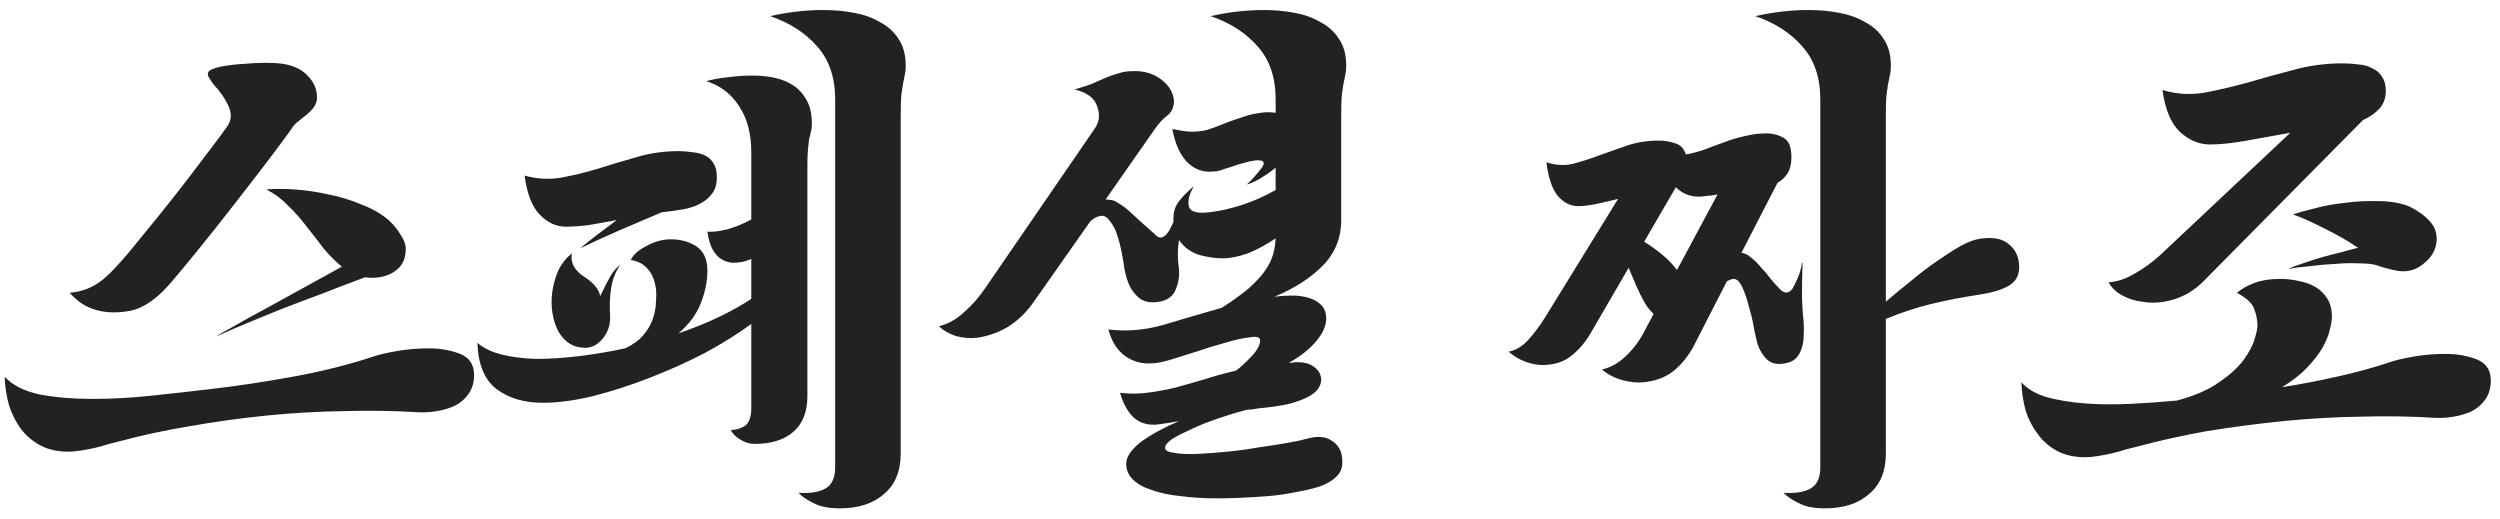 <svg fill="none" height="28" viewBox="0 0 135 28" width="135" xmlns="http://www.w3.org/2000/svg"><path d="m22.541 22.261c-1.26-.08-2.59-.1-3.99-.06-1.38.02-2.77.1-4.17.24-1.38.14-2.75.33-4.11.57-1.34.22-2.6.49-3.78.81-.16.04-.36.09-.6.15-.24.08-.49.15-.75.21s-.52.11-.78.15-.48.06-.66.06c-.58 0-1.08-.11-1.5-.33s-.77-.51-1.05-.87c-.28-.38-.5-.81-.66-1.29-.14-.5-.22-1.02-.24-1.56.42.46 1.05.78 1.89.96.86.16 1.81.24 2.85.24s2.12-.06 3.24-.18c1.14-.12 2.21-.24 3.21-.36 1.38-.16 2.84-.38 4.38-.66s2.98-.64 4.32-1.08c.28-.1.7-.2 1.26-.3s1.14-.15 1.74-.15c.64 0 1.21.1 1.71.3s.75.58.75 1.14c0 .4-.1.74-.3 1.02-.18.26-.42.47-.72.63-.3.14-.63.24-.99.3s-.71.08-1.05.06zm-6.78-15.33c-.34.48-.8 1.1-1.38 1.86s-1.19 1.55-1.83 2.37-1.26 1.6-1.86 2.34-1.09 1.33-1.47 1.77c-.72.84-1.43 1.34-2.13 1.5-.7.14-1.33.13-1.89-.03-.28-.08-.53-.19-.75-.33s-.45-.34-.69-.6c.46-.04.88-.16 1.26-.36s.78-.53 1.2-.99c.36-.38.82-.92 1.38-1.62.58-.7 1.17-1.43 1.77-2.19.6-.76 1.16-1.49 1.68-2.19.54-.7.95-1.25 1.23-1.65.22-.32.24-.68.06-1.08-.18-.4-.44-.78-.78-1.14-.08-.1-.17-.23-.27-.39s-.09-.29.03-.39c.16-.1.41-.18.75-.24.34-.06.7-.1 1.08-.12.4-.04.79-.06 1.17-.06s.71.02.99.06c.6.1 1.06.34 1.38.72.32.36.46.77.42 1.23-.04.18-.11.33-.21.45s-.22.24-.36.36c-.14.1-.28.21-.42.33-.14.1-.26.23-.36.39zm-1.38 3.3c.44-.04.95-.04 1.53 0 .6.04 1.21.13 1.83.27.62.12 1.21.3 1.77.54.58.22 1.07.5 1.47.84.28.26.5.53.66.81.18.26.27.51.27.75 0 .52-.18.91-.54 1.17-.34.26-.77.39-1.29.39-.16 0-.28-.01-.36-.03-.76.28-1.52.57-2.28.87-.76.28-1.5.56-2.22.84-.7.28-1.36.55-1.98.81s-1.15.49-1.59.69c.18-.12.51-.31.99-.57.48-.28 1.04-.59 1.68-.93.66-.36 1.35-.74 2.07-1.14s1.41-.78 2.07-1.14c-.34-.28-.67-.61-.99-.99-.3-.4-.61-.8-.93-1.2-.3-.4-.63-.77-.99-1.11-.34-.36-.73-.65-1.17-.87zm26.188-2.01c0-1-.22-1.83-.66-2.49-.42-.66-1.01-1.11-1.77-1.35.36-.1.75-.17 1.17-.21.44-.06.88-.09 1.32-.09.42 0 .82.04 1.2.12s.72.22 1.02.42.54.47.72.81c.18.32.27.73.27 1.23 0 .2-.02.36-.06.48-.02.12-.05.25-.09.39-.02.14-.04.32-.06.54-.02.2-.03.49-.03.87v12.45c0 .84-.25 1.48-.75 1.92s-1.2.66-2.1.66c-.28 0-.54-.08-.78-.24-.24-.14-.41-.31-.51-.51.26 0 .51-.07.75-.21.24-.16.36-.49.36-.99v-4.53c-.7.52-1.53 1.04-2.49 1.56-.96.5-1.96.95-3 1.35-1.02.4-2.04.73-3.06.99-1 .24-1.9.36-2.7.36-1.02 0-1.86-.25-2.52-.75-.64-.5-.98-1.33-1.02-2.49.32.28.75.49 1.29.63.56.14 1.19.22 1.89.24.72 0 1.49-.05 2.31-.15s1.65-.24 2.49-.42c.42-.2.74-.43.96-.69.24-.28.41-.56.51-.84s.16-.54.18-.78c.02-.26.03-.48.03-.66 0-.14-.02-.3-.06-.48-.04-.2-.11-.39-.21-.57s-.24-.34-.42-.48-.41-.23-.69-.27c.14-.28.4-.52.78-.72.38-.22.77-.35 1.17-.39.58-.04 1.09.07 1.53.33s.66.71.66 1.35c0 .58-.12 1.17-.36 1.77-.22.58-.62 1.12-1.2 1.62 1.52-.52 2.83-1.14 3.93-1.86v-2.16c-.08.04-.16.07-.24.09-.06.02-.12.04-.18.06-.2.04-.4.06-.6.06-.2-.02-.39-.08-.57-.18s-.34-.27-.48-.51-.24-.57-.3-.99c.28.02.63-.02 1.05-.12.44-.12.88-.3 1.32-.54zm4.53-2.85c0-1.18-.32-2.13-.96-2.85-.64-.74-1.49-1.29-2.55-1.65.44-.1.9-.18 1.38-.24.5-.06 1-.09 1.5-.09.56 0 1.11.05 1.65.15.54.1 1.01.27 1.41.51.42.22.75.52.99.9.26.38.39.86.39 1.44 0 .22-.02.4-.06.54-.02.14-.05.29-.09.45-.02.16-.05.37-.09.63-.02.26-.03.61-.03 1.05v18.27c0 .96-.3 1.69-.9 2.19-.58.52-1.38.78-2.4.78-.6 0-1.08-.1-1.44-.3-.36-.18-.62-.36-.78-.54.64.04 1.13-.04 1.47-.24s.51-.58.51-1.14zm-9.36 6.09c-.76.32-1.51.64-2.25.96s-1.46.65-2.16.99c.26-.22.56-.46.9-.72s.7-.53 1.08-.81c-.52.1-1.02.19-1.5.27-.46.06-.88.09-1.26.09-.52 0-.99-.22-1.41-.66s-.69-1.14-.81-2.1c.64.18 1.28.22 1.92.12.66-.12 1.33-.28 2.01-.48.68-.22 1.38-.43 2.1-.63.72-.22 1.48-.33 2.28-.33.26 0 .51.02.75.06.26.02.49.08.69.18s.35.24.45.42c.12.18.18.43.18.75 0 .38-.09.68-.27.9-.16.22-.38.4-.66.54-.26.14-.57.24-.93.3s-.72.11-1.08.15zm-2.25 2.85c-.24.34-.4.74-.48 1.2s-.1 1-.06 1.62c0 .46-.14.85-.42 1.17-.26.32-.57.48-.93.48-.62 0-1.1-.29-1.44-.87-.16-.3-.27-.64-.33-1.02-.06-.4-.06-.79 0-1.17.06-.4.17-.78.33-1.14.18-.36.42-.66.72-.9-.08.46.11.86.57 1.2.58.36.9.73.96 1.11.22-.46.41-.83.57-1.11.18-.28.35-.47.51-.57zm33.926-5.58c-.4.1-.7.19-.9.27-.2.06-.36.11-.48.15-.1.04-.2.07-.3.09s-.25.03-.45.03c-.46 0-.87-.19-1.23-.57-.36-.4-.61-.98-.75-1.74.44.1.79.15 1.05.15.28 0 .55-.03.81-.09.26-.08.56-.19.9-.33s.8-.3 1.38-.48c.16-.04.37-.08.63-.12.26-.04.53-.04.81 0v-.72c0-1.18-.32-2.13-.96-2.85-.64-.74-1.49-1.29-2.55-1.65.44-.1.9-.18 1.38-.24.5-.06 1-.09 1.5-.09.56 0 1.11.05 1.65.15.54.1 1.01.27 1.41.51.42.22.75.52.99.9.26.38.39.86.39 1.44 0 .22-.02.4-.06.54-.02.14-.05.29-.09.45-.02.16-.05.37-.09.63-.02.26-.03.61-.03 1.05v5.67c0 .98-.34 1.81-1.02 2.49-.66.66-1.52 1.21-2.58 1.65.32-.04.64-.06.96-.06s.61.04.87.12c.28.08.5.2.66.36.18.16.28.39.3.69.02.4-.15.82-.51 1.26s-.86.84-1.5 1.2h.15c.06-.02.12-.03.18-.03.46-.02.81.07 1.05.27.24.18.36.41.36.69 0 .14-.05.29-.15.45s-.28.31-.54.45-.61.27-1.05.39c-.44.1-.99.18-1.65.24-.12.02-.24.04-.36.06-.1 0-.21.01-.33.03-.52.14-1.04.3-1.56.48s-.99.37-1.41.57c-.4.18-.73.35-.99.51-.26.18-.39.34-.39.48s.16.23.48.27c.32.06.73.08 1.23.06s1.05-.06 1.65-.12 1.18-.14 1.74-.24c.58-.08 1.09-.16 1.53-.24.46-.08.79-.15.99-.21.56-.16 1-.14 1.32.06.34.2.54.48.6.84.08.46.01.81-.21 1.05-.22.26-.56.47-1.02.63-.38.12-.81.22-1.29.3-.48.1-.97.17-1.47.21s-.99.07-1.47.09-.91.03-1.29.03c-.7 0-1.35-.04-1.95-.12-.6-.06-1.12-.17-1.56-.33-.44-.14-.78-.33-1.02-.57s-.36-.52-.36-.84c0-.38.27-.78.81-1.2.56-.4 1.24-.77 2.04-1.11-.44.08-.82.14-1.14.18-.5.06-.93-.06-1.29-.36-.34-.32-.59-.77-.75-1.35.48.06.96.06 1.44 0 .5-.06 1-.15 1.5-.27.52-.14 1.05-.29 1.59-.45.56-.18 1.14-.34 1.74-.48.28-.22.56-.48.84-.78.3-.32.45-.6.45-.84 0-.18-.17-.24-.51-.18-.4.04-.86.14-1.38.3-.52.14-1.04.3-1.56.48-.52.16-1 .31-1.44.45-.42.12-.74.18-.96.18-.54.04-1.03-.1-1.47-.42-.42-.32-.71-.79-.87-1.41.96.12 1.94.04 2.94-.24 1-.3 2.06-.61 3.18-.93.32-.2.64-.42.96-.66.34-.24.65-.51.93-.81.3-.3.54-.63.72-.99.18-.38.28-.81.3-1.29-.5.34-1 .61-1.5.81-.5.18-.96.27-1.38.27-.36 0-.77-.06-1.23-.18-.46-.14-.83-.41-1.11-.81-.04.28-.06.53-.06.75s.01.41.03.57c.08.46.04.89-.12 1.29-.14.4-.44.64-.9.72-.44.08-.8.02-1.08-.18-.26-.22-.45-.47-.57-.75-.1-.24-.18-.51-.24-.81-.04-.3-.09-.6-.15-.9-.06-.32-.14-.63-.24-.93-.08-.3-.22-.57-.42-.81-.16-.22-.34-.3-.54-.24-.18.04-.35.14-.51.3l-3.12 4.44c-.38.52-.83.94-1.35 1.26-.52.3-1.07.49-1.65.57-.36.04-.73.01-1.11-.09-.38-.12-.69-.3-.93-.54.46-.1.9-.34 1.32-.72.44-.38.83-.82 1.17-1.32l5.91-8.61c.26-.36.31-.76.15-1.2-.14-.46-.55-.77-1.23-.93.36-.1.67-.2.93-.3.28-.12.53-.23.75-.33.24-.1.47-.18.69-.24.24-.08.5-.12.78-.12.6-.02 1.11.13 1.53.45.42.32.65.7.69 1.14 0 .36-.12.63-.36.81s-.47.43-.69.75l-2.64 3.78c.1 0 .25.02.45.06.38.2.72.45 1.02.75.32.3.71.65 1.17 1.05.22.26.44.26.66 0 .04-.04.09-.11.15-.21.06-.12.13-.26.21-.42v-.21c0-.32.08-.6.24-.84.18-.26.47-.56.87-.9-.26.44-.35.81-.27 1.11.08.28.45.38 1.11.3.54-.06 1.12-.19 1.74-.39s1.23-.47 1.83-.81v-1.2c-.28.22-.57.42-.87.6-.28.16-.51.26-.69.3.1-.08.23-.21.39-.39s.3-.35.42-.51c.1-.14.13-.24.09-.3-.02-.06-.08-.09-.18-.09-.08-.02-.18-.02-.3 0s-.23.04-.33.06zm26.201 6.33c-.08 0-.2.04-.36.12l-1.86 3.63c-.32.54-.69.97-1.11 1.29-.42.3-.93.48-1.53.54-.34.04-.73 0-1.17-.12-.42-.12-.78-.31-1.08-.57.46-.1.89-.34 1.29-.72.42-.4.76-.86 1.02-1.38l.48-.9c-.18-.16-.34-.36-.48-.6-.16-.28-.31-.58-.45-.9s-.28-.65-.42-.99l-2.04 3.51c-.3.52-.66.94-1.08 1.26-.4.32-.92.48-1.56.48-.26 0-.56-.06-.9-.18-.32-.12-.62-.3-.9-.54.4-.08.76-.3 1.08-.66.34-.38.65-.8.93-1.26l3.9-6.33c-.4.1-.79.19-1.17.27-.36.08-.69.12-.99.12-.42 0-.79-.19-1.11-.57-.3-.38-.5-.98-.6-1.8.48.16.95.19 1.41.09.46-.12.93-.27 1.41-.45.5-.18 1.01-.36 1.53-.54.54-.18 1.11-.27 1.71-.27.32 0 .62.05.9.15.28.08.47.28.57.6.34-.06.68-.15 1.02-.27.36-.14.71-.27 1.05-.39.36-.14.73-.25 1.11-.33.38-.1.77-.15 1.17-.15.34 0 .65.08.93.24.28.16.42.51.42 1.05 0 .36-.07.65-.21.87s-.32.39-.54.51l-1.95 3.78c.18.02.36.11.54.27.18.14.35.31.51.51.18.18.35.38.51.6.18.22.36.42.54.6.22.22.43.22.63 0 .1-.16.2-.36.3-.6.12-.26.2-.54.24-.84h.03c-.02.66-.03 1.28-.03 1.86.02.56.05 1.01.09 1.35.02.26.02.51 0 .75 0 .24-.04.47-.12.69-.06.2-.16.37-.3.51s-.34.23-.6.27c-.4.08-.72.01-.96-.21-.24-.24-.41-.52-.51-.84-.04-.14-.1-.4-.18-.78-.06-.38-.15-.77-.27-1.17-.1-.42-.22-.78-.36-1.08-.14-.32-.3-.48-.48-.48zm4.68-9.69c0-1.18-.32-2.13-.96-2.85-.64-.74-1.49-1.29-2.55-1.65.44-.1.9-.18 1.38-.24.5-.06 1-.09 1.5-.09.56 0 1.11.05 1.65.15.54.1 1.01.27 1.41.51.42.22.75.52.99.9.26.38.39.86.39 1.44 0 .22-.02.4-.06.54-.02.14-.05.29-.09.45-.02.16-.05.37-.09.63-.02.26-.03.61-.03 1.05v10.08c.44-.38.9-.76 1.38-1.14.48-.4.94-.75 1.38-1.05.46-.32.88-.59 1.26-.81.4-.22.74-.35 1.02-.39.72-.12 1.26-.02 1.62.3.36.3.54.71.54 1.23 0 .46-.2.8-.6 1.02s-.96.38-1.68.48c-.8.12-1.62.28-2.46.48-.82.2-1.64.47-2.46.81v7.26c0 .96-.3 1.69-.9 2.19-.58.52-1.38.78-2.4.78-.6 0-1.08-.1-1.44-.3-.36-.18-.62-.36-.78-.54.64.04 1.13-.04 1.47-.24s.51-.58.51-1.14zm-9.51 7.68c.32.2.64.43.96.69s.59.54.81.84l2.19-4.08c-.12.02-.24.04-.36.06-.1 0-.2.01-.3.03-.64.1-1.17-.06-1.59-.48zm42.658 9.51c-1.26-.08-2.59-.1-3.99-.06-1.38.02-2.77.1-4.17.24-1.38.14-2.75.32-4.11.54-1.34.24-2.6.52-3.78.84-.16.04-.36.09-.6.15-.24.08-.49.15-.75.21s-.52.11-.78.15-.48.06-.66.06c-.58 0-1.08-.11-1.5-.33s-.77-.52-1.05-.9c-.28-.36-.5-.78-.66-1.26-.14-.5-.22-1.02-.24-1.56.32.36.78.63 1.38.81.6.16 1.27.27 2.01.33.76.06 1.57.07 2.43.03s1.72-.1 2.58-.18c.96-.26 1.72-.59 2.28-.99.58-.4 1.02-.8 1.32-1.2.3-.42.5-.8.6-1.14s.15-.57.15-.69c0-.32-.06-.63-.18-.93-.1-.3-.41-.59-.93-.87.26-.22.58-.4.96-.54s.84-.21 1.38-.21c.36 0 .7.04 1.02.12.34.06.64.17.9.33s.47.37.63.63.24.58.24.96c0 .18-.04.42-.12.72-.06.28-.19.6-.39.96-.2.34-.48.7-.84 1.08-.34.36-.79.71-1.35 1.05 1-.16 1.99-.35 2.97-.57 1-.22 1.95-.48 2.85-.78.28-.1.7-.2 1.26-.3s1.14-.15 1.74-.15c.64 0 1.21.1 1.71.3s.75.58.75 1.14c0 .4-.1.74-.3 1.02-.18.26-.42.47-.72.63-.3.14-.63.24-.99.3s-.71.08-1.05.06zm-17.58-7.32c.44-.02.9-.17 1.38-.45.5-.28.97-.62 1.41-1.02l7.02-6.6c-.8.14-1.58.28-2.34.42s-1.43.21-2.01.21-1.12-.23-1.62-.69c-.48-.46-.79-1.21-.93-2.25.72.22 1.46.27 2.22.15.76-.14 1.54-.32 2.34-.54.82-.24 1.65-.47 2.49-.69.86-.24 1.75-.36 2.67-.36.3 0 .59.02.87.06.28.02.53.09.75.21.22.1.39.25.51.45.14.2.21.46.21.78 0 .38-.12.7-.36.96-.22.24-.51.44-.87.6l-8.64 8.73c-.46.46-.99.78-1.59.96s-1.17.22-1.71.12c-.36-.04-.71-.15-1.05-.33s-.59-.42-.75-.72zm9.96-3.66c.28-.1.67-.21 1.17-.33.52-.14 1.07-.24 1.65-.3.6-.08 1.2-.11 1.8-.09.6 0 1.14.09 1.62.27.66.32 1.12.7 1.38 1.14.16.36.18.73.06 1.11s-.39.71-.81.99c-.32.22-.69.31-1.11.27-.4-.06-.83-.17-1.29-.33-.22-.06-.53-.09-.93-.09-.38-.02-.8-.01-1.26.03-.44.02-.89.06-1.35.12-.46.04-.86.09-1.2.15.22-.1.49-.2.81-.3.34-.12.68-.23 1.02-.33.36-.1.71-.19 1.05-.27.34-.1.64-.18.9-.24-.56-.38-1.17-.73-1.83-1.05-.66-.34-1.22-.59-1.68-.75z" fill="#222"/></svg>